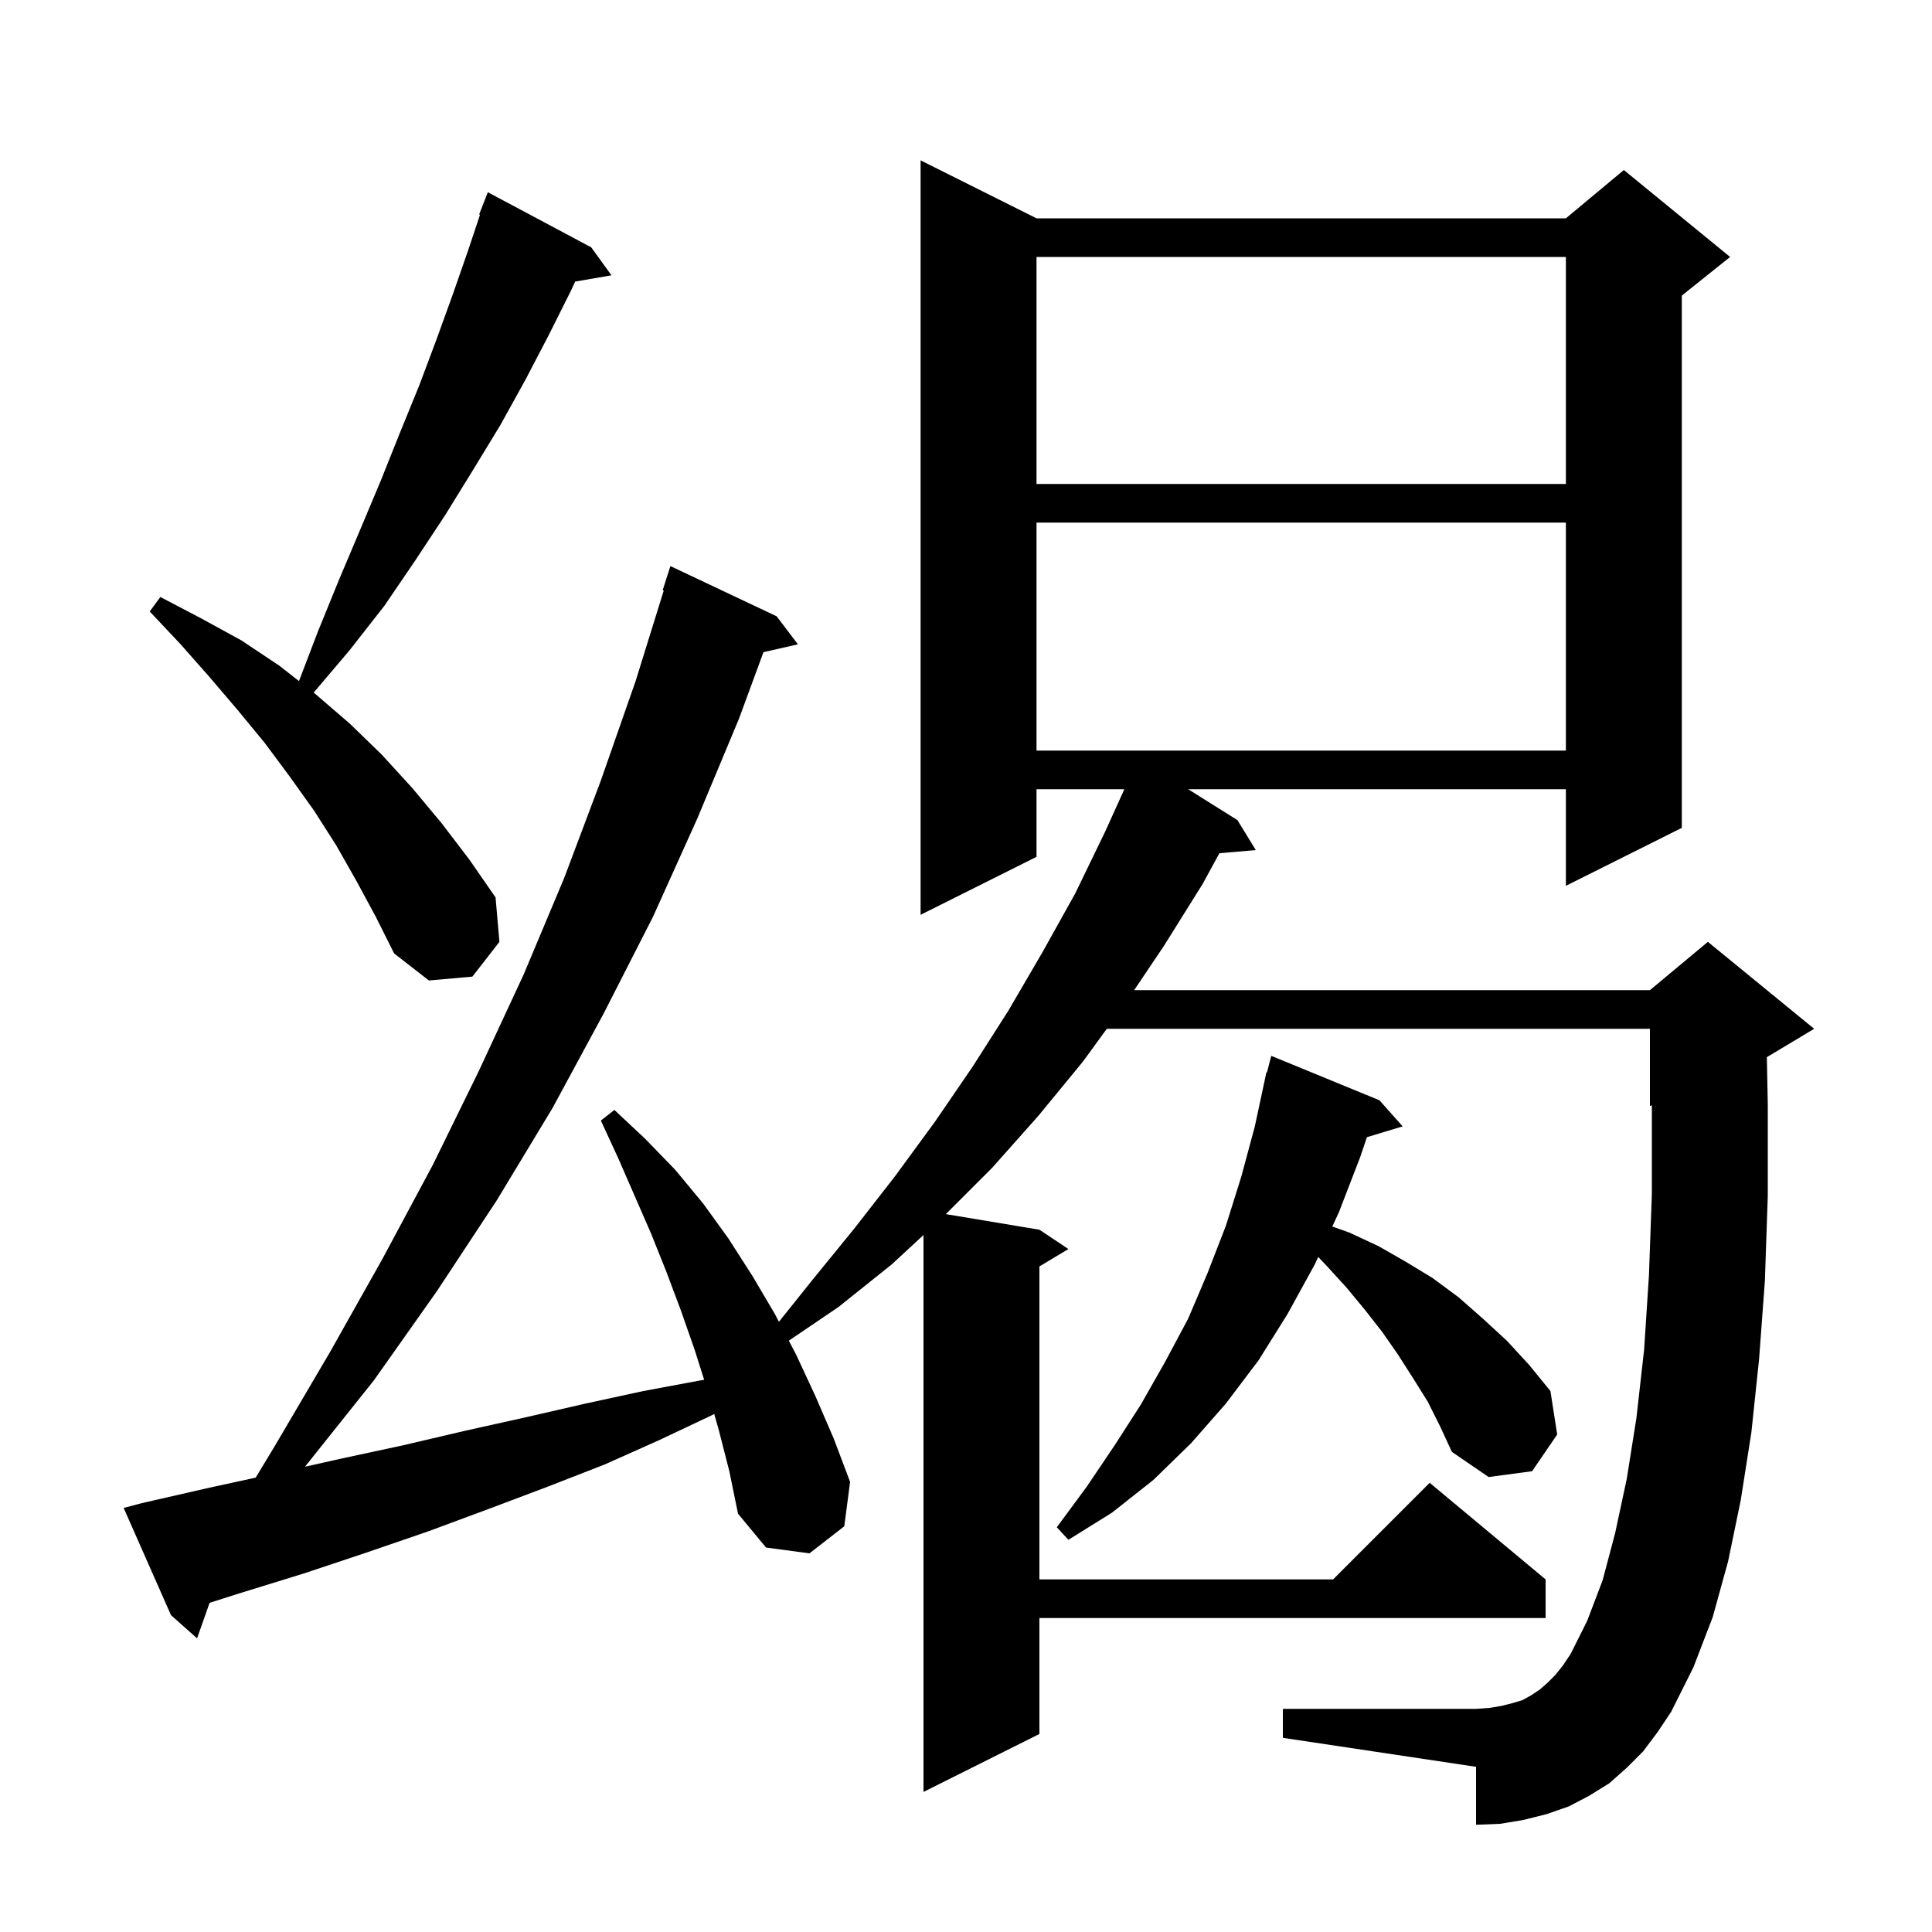 <svg xmlns="http://www.w3.org/2000/svg" xmlns:xlink="http://www.w3.org/1999/xlink" version="1.1" baseProfile="full" viewBox="0 0 200 200" width="200" height="200">
<g fill="black">
<path d="M 170.1 181.3 L 168.4 183.0 L 166.6 184.6 L 164.5 185.9 L 162.4 187.0 L 160.1 187.8 L 157.7 188.4 L 155.3 188.8 L 152.8 188.9 L 152.8 182.9 L 132.8 179.9 L 132.8 176.9 L 152.8 176.9 L 154.2 176.8 L 155.4 176.6 L 156.6 176.3 L 157.6 176.0 L 158.5 175.5 L 159.4 174.9 L 160.2 174.2 L 161.0 173.4 L 161.8 172.4 L 162.6 171.2 L 164.3 167.8 L 165.9 163.6 L 167.2 158.7 L 168.4 153.1 L 169.4 146.8 L 170.2 139.7 L 170.7 132.0 L 171.0 123.6 L 171.0 114.5 L 170.998 114.417 L 170.8 114.5 L 170.8 106.5 L 114.578 106.5 L 112.1 109.9 L 107.5 115.5 L 102.7 120.9 L 97.914 125.686 L 107.6 127.3 L 110.6 129.3 L 107.6 131.1 L 107.6 163.5 L 138.0 163.5 L 148.0 153.5 L 160.0 163.5 L 160.0 167.5 L 107.6 167.5 L 107.6 179.5 L 95.6 185.5 L 95.6 127.849 L 92.3 130.9 L 86.8 135.3 L 81.659 138.785 L 82.4 140.2 L 84.4 144.5 L 86.3 148.9 L 88.0 153.4 L 87.4 158.0 L 83.8 160.8 L 79.3 160.2 L 76.4 156.7 L 75.5 152.3 L 74.4 148.0 L 73.935 146.373 L 73.7 146.5 L 68.2 149.1 L 62.6 151.6 L 56.7 153.9 L 50.6 156.2 L 44.4 158.5 L 38.0 160.7 L 31.4 162.9 L 24.6 165.0 L 21.697 165.926 L 20.4 169.6 L 17.7 167.2 L 12.8 156.1 L 14.7 155.6 L 21.7 154.0 L 26.468 152.964 L 28.5 149.6 L 34.2 139.9 L 39.6 130.3 L 44.8 120.6 L 49.6 110.8 L 54.2 100.9 L 58.4 90.9 L 62.2 80.8 L 65.8 70.5 L 68.712 61.126 L 68.6 61.1 L 69.4 58.6 L 80.4 63.8 L 82.6 66.7 L 79.034 67.513 L 76.5 74.4 L 72.2 84.7 L 67.6 94.9 L 62.5 104.9 L 57.2 114.7 L 51.4 124.3 L 45.2 133.7 L 38.7 142.9 L 31.6 151.8 L 31.569 151.835 L 35.3 151.0 L 41.8 149.6 L 48.2 148.1 L 54.5 146.7 L 60.6 145.3 L 66.6 144.0 L 72.5 142.9 L 72.895 142.839 L 71.9 139.7 L 70.5 135.7 L 69.0 131.7 L 67.4 127.7 L 64.0 119.9 L 62.2 116.0 L 63.6 114.9 L 66.8 117.9 L 69.9 121.1 L 72.8 124.6 L 75.4 128.2 L 77.9 132.1 L 80.2 136.0 L 80.635 136.831 L 84.1 132.5 L 88.5 127.1 L 92.7 121.7 L 96.8 116.1 L 100.7 110.4 L 104.4 104.6 L 107.9 98.6 L 111.3 92.5 L 114.4 86.1 L 116.394 81.7 L 107.3 81.7 L 107.3 88.7 L 95.3 94.7 L 95.3 16.6 L 107.3 22.6 L 162.1 22.6 L 168.1 17.6 L 179.1 26.6 L 174.1 30.6 L 174.1 85.7 L 162.1 91.7 L 162.1 81.7 L 123.0 81.7 L 128.1 84.9 L 130.0 88.0 L 126.232 88.325 L 124.5 91.5 L 120.5 97.9 L 117.408 102.5 L 170.8 102.5 L 176.8 97.5 L 187.8 106.5 L 182.903 109.438 L 183.0 114.3 L 183.0 123.8 L 182.7 132.6 L 182.1 140.7 L 181.3 148.3 L 180.2 155.3 L 178.9 161.6 L 177.3 167.4 L 175.3 172.6 L 173.0 177.2 L 171.6 179.3 Z M 147.8 145.1 L 146.3 142.7 L 144.7 140.2 L 143.1 137.9 L 141.3 135.6 L 139.4 133.3 L 137.3 131.0 L 136.461 130.121 L 136.1 130.9 L 133.3 136.0 L 130.3 140.8 L 126.9 145.3 L 123.3 149.4 L 119.4 153.2 L 115.1 156.6 L 110.6 159.4 L 109.4 158.1 L 112.5 153.9 L 115.4 149.6 L 118.1 145.4 L 120.6 141.0 L 123.0 136.5 L 125.0 131.8 L 126.9 126.9 L 128.5 121.8 L 129.9 116.6 L 131.1 111.0 L 131.156 111.014 L 131.6 109.3 L 142.8 113.9 L 145.2 116.6 L 141.504 117.722 L 140.8 119.8 L 138.6 125.5 L 137.92 126.968 L 139.7 127.6 L 142.7 129.0 L 145.5 130.6 L 148.3 132.3 L 151.0 134.3 L 153.5 136.5 L 156.0 138.8 L 158.3 141.3 L 160.5 144.0 L 161.2 148.5 L 158.6 152.3 L 154.1 152.9 L 150.3 150.3 L 149.1 147.7 Z M 36.9 91.2 L 34.8 87.5 L 32.5 83.9 L 30.0 80.4 L 27.4 76.9 L 24.6 73.5 L 21.7 70.1 L 18.7 66.7 L 15.5 63.3 L 16.6 61.8 L 20.8 64.0 L 25.0 66.3 L 28.9 68.9 L 30.95 70.507 L 32.9 65.4 L 35.1 60.0 L 37.3 54.8 L 39.4 49.8 L 41.4 44.8 L 43.4 39.9 L 45.2 35.1 L 46.9 30.4 L 48.5 25.8 L 49.691 22.227 L 49.6 22.2 L 50.5 19.9 L 61.2 25.6 L 63.3 28.5 L 59.544 29.148 L 59.1 30.1 L 56.8 34.7 L 54.4 39.3 L 51.8 44.0 L 49.0 48.6 L 46.1 53.3 L 43.0 58.0 L 39.8 62.7 L 36.2 67.3 L 32.471 71.699 L 32.6 71.8 L 36.2 74.9 L 39.5 78.1 L 42.7 81.6 L 45.7 85.2 L 48.6 89.0 L 51.3 92.9 L 51.7 97.5 L 48.9 101.1 L 44.4 101.5 L 40.8 98.7 L 38.9 94.9 Z M 107.3 54.1 L 107.3 77.7 L 162.1 77.7 L 162.1 54.1 Z M 107.3 26.6 L 107.3 50.1 L 162.1 50.1 L 162.1 26.6 Z " />
</g>
</svg>
